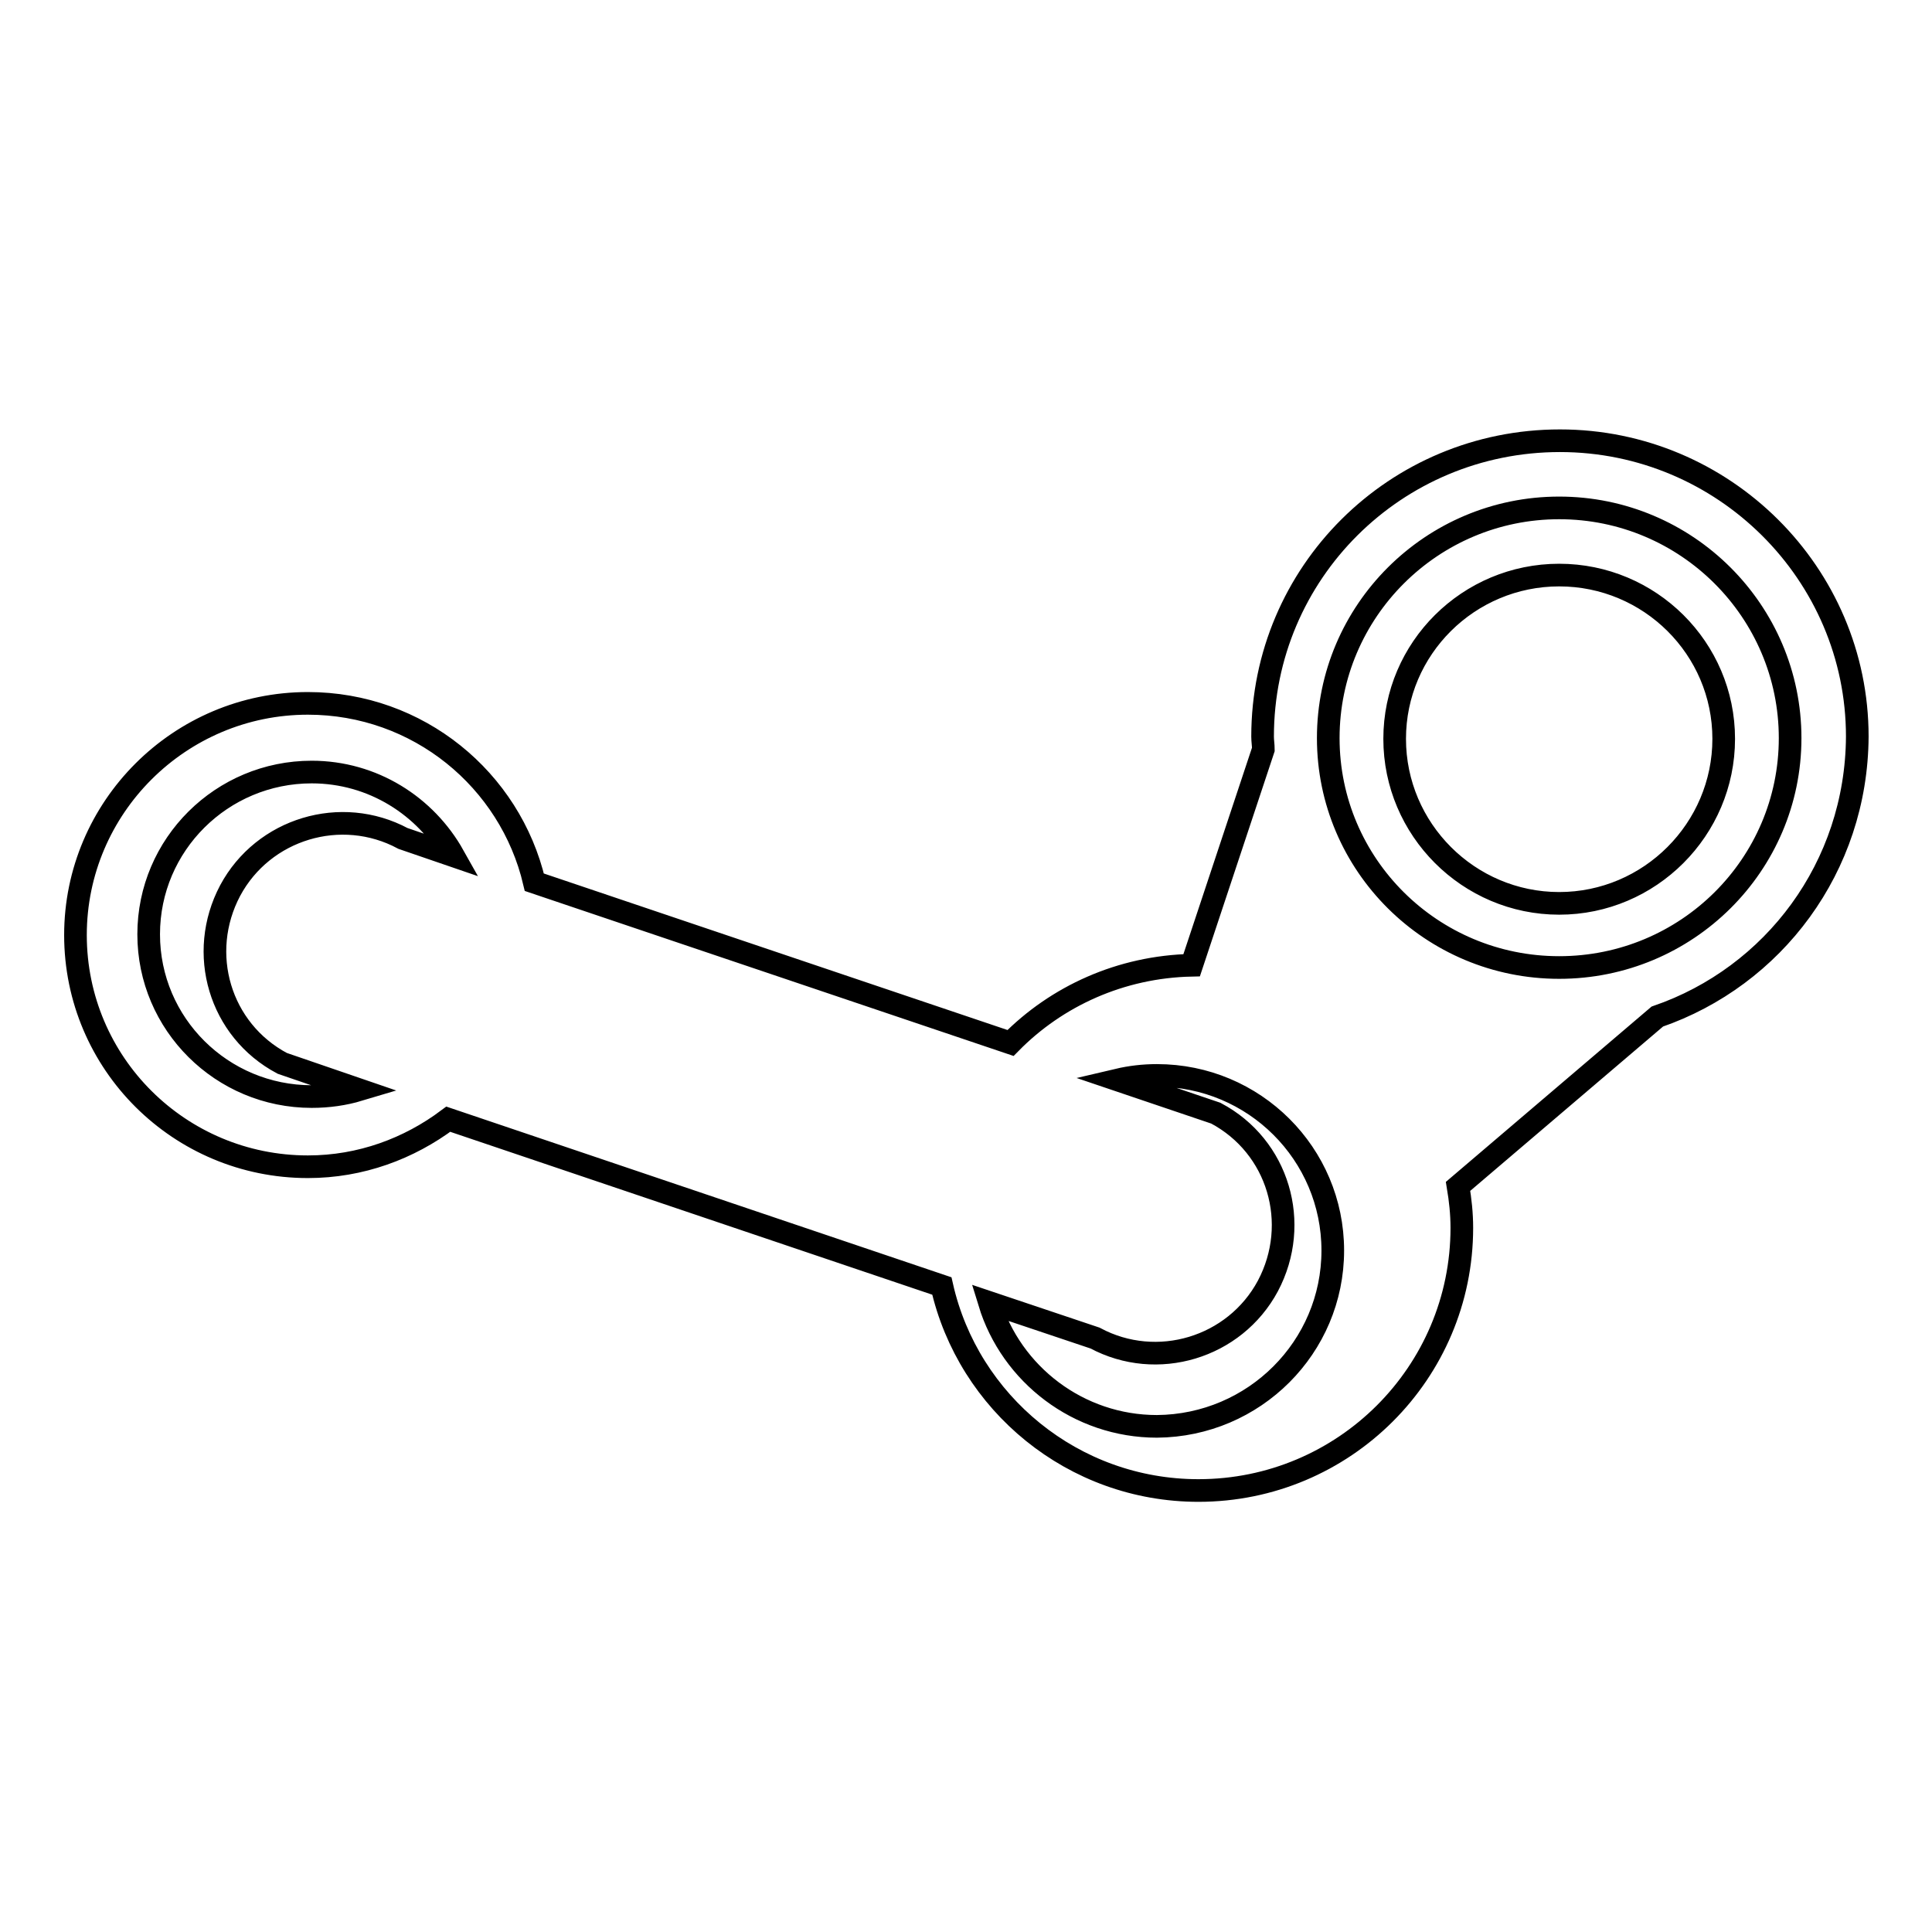 <?xml version="1.0" encoding="utf-8"?>
<!-- Svg Vector Icons : http://www.onlinewebfonts.com/icon -->
<!DOCTYPE svg PUBLIC "-//W3C//DTD SVG 1.1//EN" "http://www.w3.org/Graphics/SVG/1.1/DTD/svg11.dtd">
<svg version="1.1" xmlns="http://www.w3.org/2000/svg" xmlns:xlink="http://www.w3.org/1999/xlink" x="0px" y="0px" viewBox="0 0 256 256" enable-background="new 0 0 256 256" xml:space="preserve">
<g><g><g><path stroke-width="3" fill-opacity="0" stroke="#000000"  id="Steam" d="M228.4,97.9c0,12-9.8,21.8-21.8,21.8s-21.8-9.8-21.8-21.8c0-12,9.8-21.7,21.8-21.7S228.4,85.9,228.4,97.9z M219.6,134.7l-26.4,22.5c0.3,1.8,0.5,3.6,0.5,5.5c0,19.2-15.6,34.8-34.9,34.8c-16.6,0-30.5-11.6-34-27.1l-65.4-22.1c-5.2,3.9-11.6,6.3-18.6,6.3c-17,0-30.8-13.7-30.8-30.7c0-16.9,13.8-30.7,30.8-30.7c14.6,0,26.8,10.1,30,23.7l63.1,21.3c6.1-6.2,14.6-10.1,24-10.3l9.5-28.6c0-0.6-0.1-1.1-0.1-1.7c0-21.7,17.6-39.2,39.4-39.2c21.7,0,39.4,17.6,39.4,39.2C246,114.9,235,129.4,219.6,134.7z M60.1,113.4c-3.7-6.6-10.7-11.1-18.8-11.1c-11.9,0-21.6,9.6-21.6,21.5c0,11.9,9.7,21.5,21.6,21.5c2.2,0,4.3-0.3,6.3-0.9l-10.2-3.5c-8.3-4.4-11.3-14.6-6.9-22.9c4.4-8.2,14.7-11.3,22.9-6.9L60.1,113.4z M176,97.8c0,16.8,13.7,30.4,30.6,30.4c16.9,0,30.6-13.6,30.6-30.4c0-16.8-13.7-30.5-30.6-30.5C189.7,67.3,176,81,176,97.8z M176.6,165.7c0-12.8-10.4-23.2-23.3-23.2c-1.8,0-3.5,0.2-5.2,0.6l13,4.4c8.3,4.4,11.3,14.6,6.9,22.9c-4.4,8.2-14.7,11.3-22.9,6.9l-14-4.7c2.9,9.5,11.8,16.4,22.2,16.4C166.2,188.9,176.6,178.5,176.6,165.7z"/></g><g></g><g></g><g></g><g></g><g></g><g></g><g></g><g></g><g></g><g></g><g></g><g></g><g></g><g></g><g></g></g></g>
</svg>